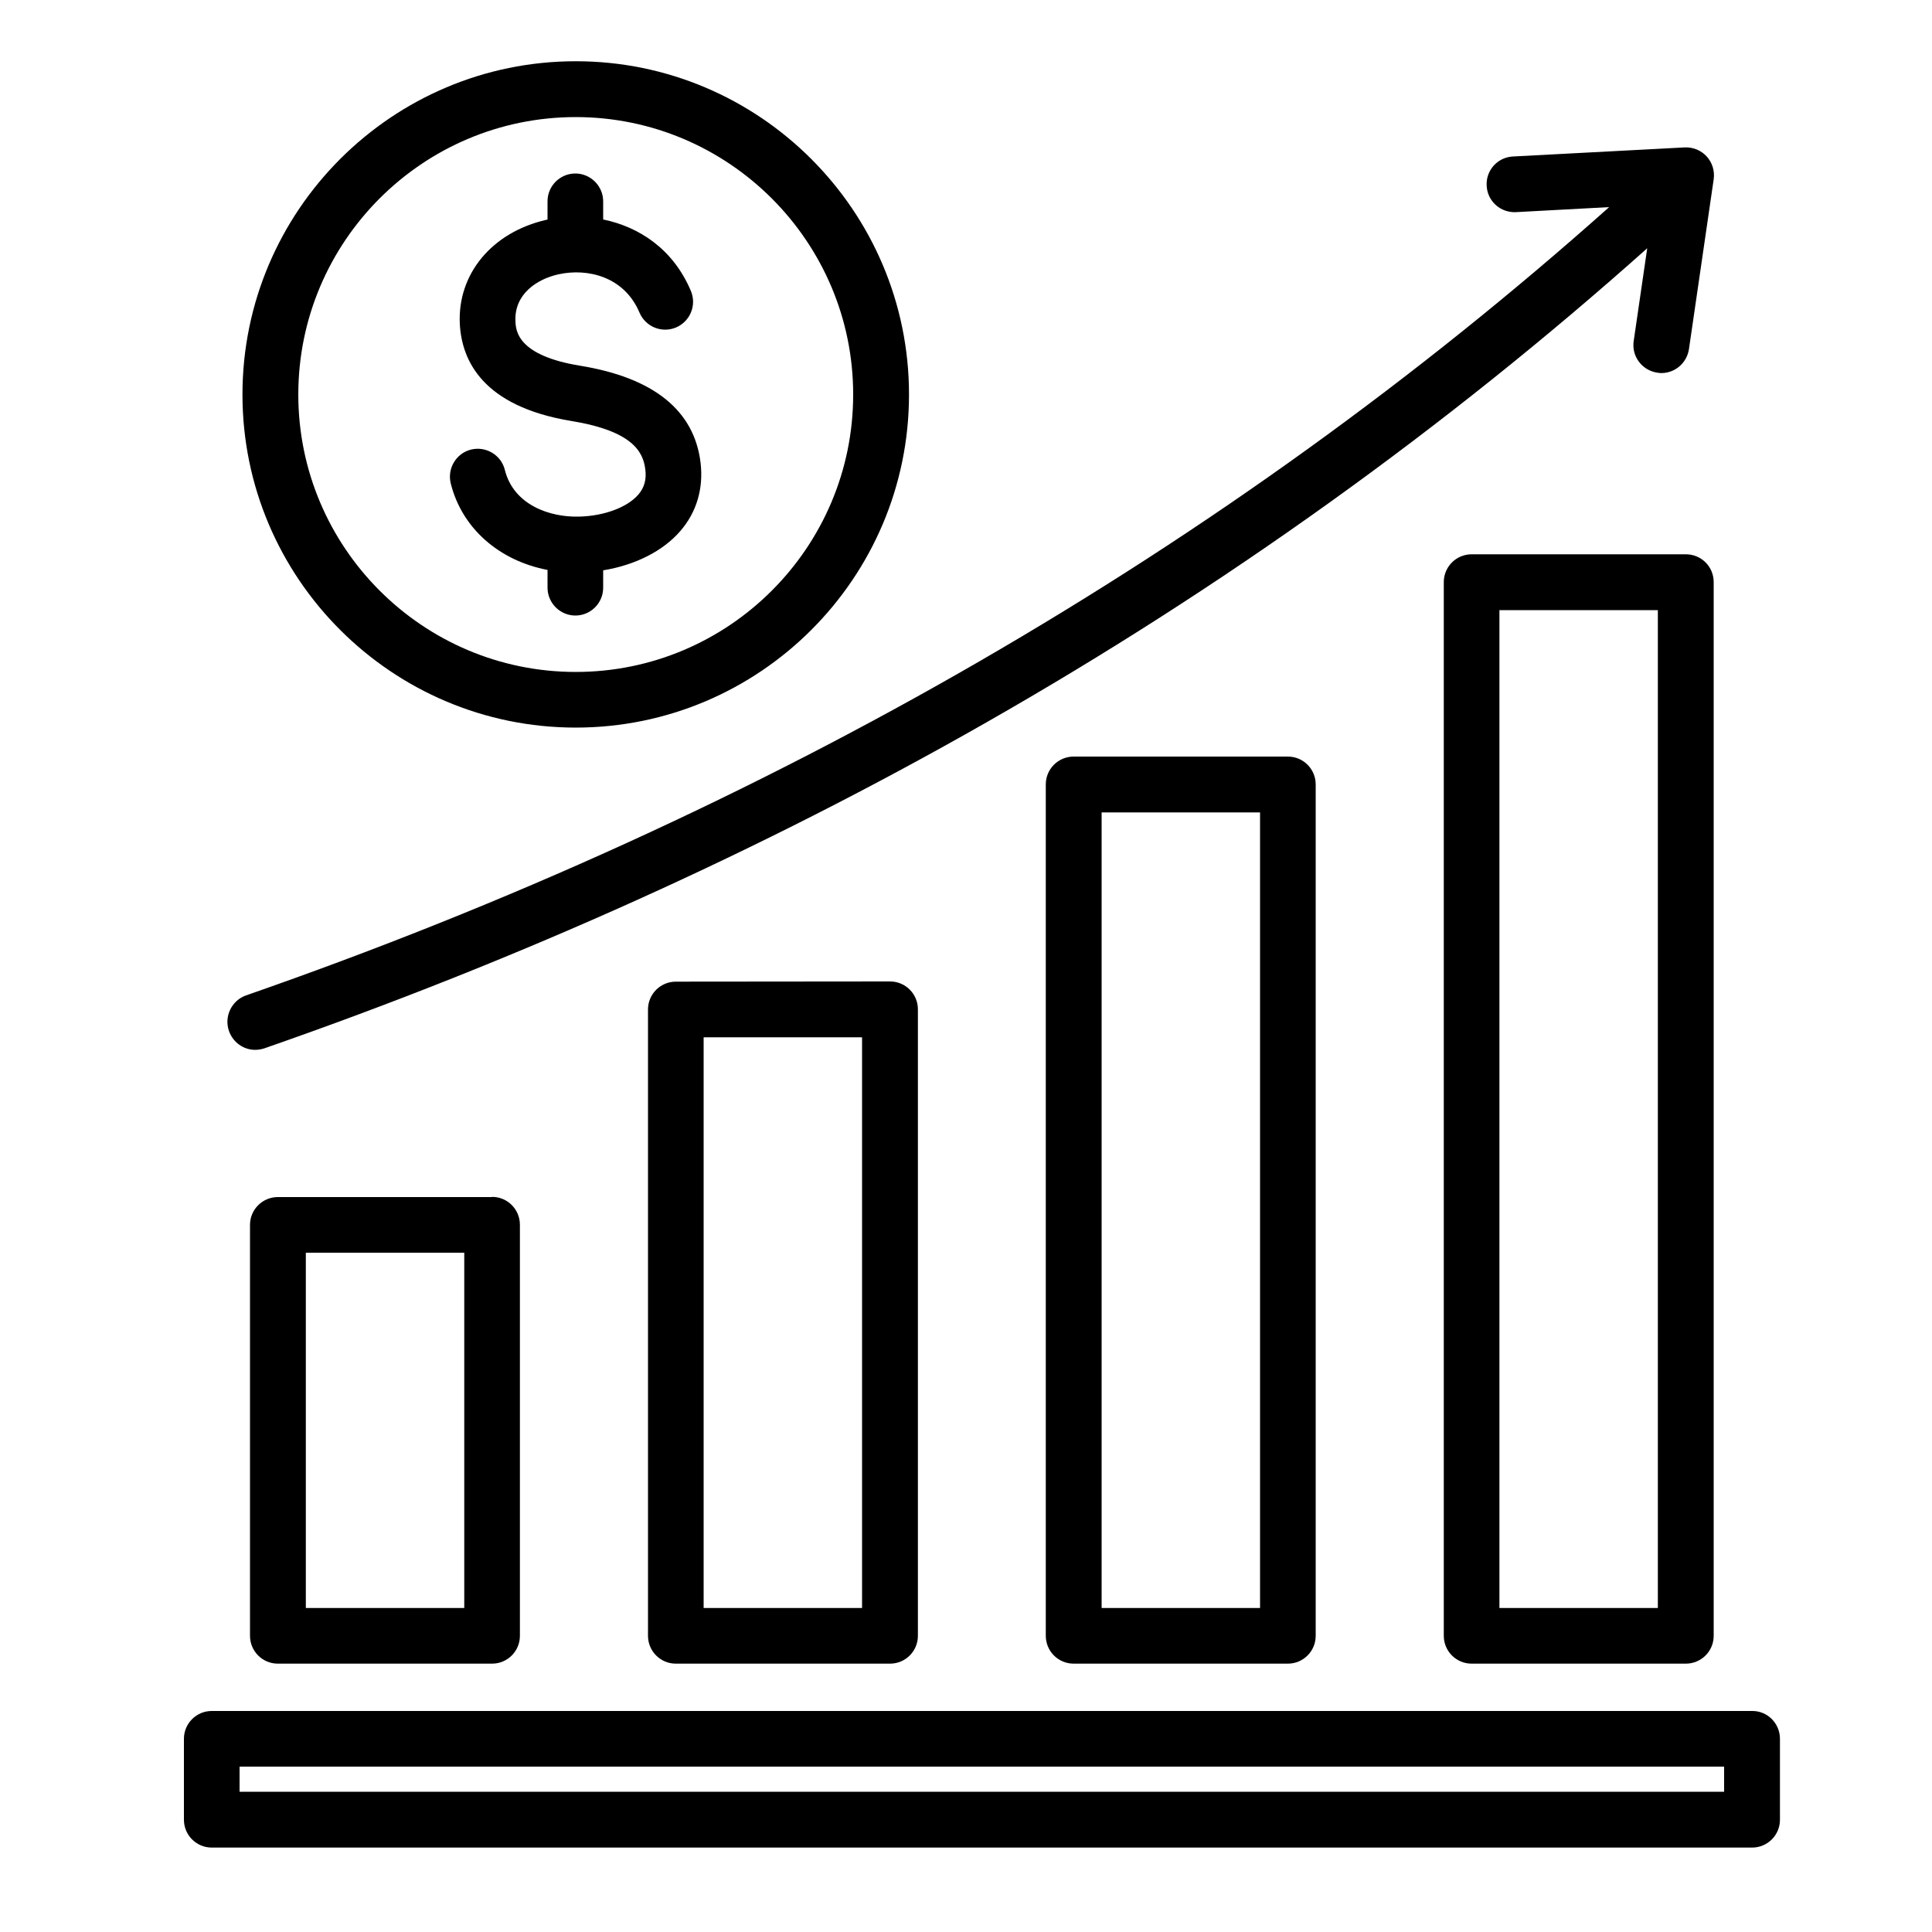 <?xml version="1.0" encoding="utf-8"?>
<!-- Generator: Adobe Illustrator 29.1.0, SVG Export Plug-In . SVG Version: 9.03 Build 55587)  -->
<svg version="1.1" id="Layer_1" xmlns="http://www.w3.org/2000/svg" xmlns:xlink="http://www.w3.org/1999/xlink" x="0px" y="0px"
	 viewBox="0 0 100 100" style="enable-background:new 0 0 100 100;" xml:space="preserve">
<style type="text/css">
	.Drop_x0020_Shadow{fill:none;}
	.Round_x0020_Corners_x0020_2_x0020_pt{fill:#FFFFFF;stroke:#231F20;stroke-miterlimit:10;}
	.Live_x0020_Reflect_x0020_X{fill:none;}
	.Bevel_x0020_Soft{fill:url(#SVGID_1_);}
	.Dusk{fill:#FFFFFF;}
	.Foliage_GS{fill:#FFDD00;}
	.Pompadour_GS{fill-rule:evenodd;clip-rule:evenodd;fill:#44ADE2;}
</style>
<linearGradient id="SVGID_1_" gradientUnits="userSpaceOnUse" x1="-152.681" y1="0" x2="-151.974" y2="0.707">
	<stop  offset="0" style="stop-color:#DEDFE3"/>
	<stop  offset="0.178" style="stop-color:#DADBDF"/>
	<stop  offset="0.361" style="stop-color:#CECFD3"/>
	<stop  offset="0.546" style="stop-color:#B9BCBF"/>
	<stop  offset="0.732" style="stop-color:#9CA0A2"/>
	<stop  offset="0.918" style="stop-color:#787D7E"/>
	<stop  offset="1" style="stop-color:#656B6C"/>
</linearGradient>
<path d="M23.33,25.02c-0.19-0.77,0.28-1.56,1.05-1.75c0.77-0.19,1.56,0.28,1.75,1.05c0.46,1.84,2.36,2.46,3.84,2.42
	c1.3-0.03,2.5-0.48,3.07-1.14c0.31-0.36,0.43-0.78,0.36-1.31c-0.11-0.89-0.64-1.98-3.83-2.5c-4.6-0.76-5.67-3.14-5.77-5.02
	c-0.13-2.59,1.67-4.75,4.47-5.39c0.02-0.01,0.05-0.01,0.07-0.01v-0.95c0-0.8,0.65-1.44,1.44-1.44s1.44,0.65,1.44,1.44v0.94
	c1.85,0.38,3.62,1.52,4.54,3.7c0.31,0.74-0.04,1.58-0.77,1.89c-0.74,0.31-1.58-0.04-1.89-0.77c-0.78-1.85-2.67-2.32-4.2-1.98
	c-1.12,0.25-2.29,1.03-2.22,2.43c0.02,0.48,0.09,1.77,3.35,2.3c3.8,0.62,5.9,2.31,6.23,5.01c0.16,1.34-0.2,2.57-1.05,3.55
	c-0.9,1.04-2.34,1.76-3.99,2.03v0.9c0,0.8-0.65,1.44-1.44,1.44s-1.44-0.65-1.44-1.44v-0.92C25.84,29.02,23.91,27.35,23.33,25.02
	L23.33,25.02z M12.55,20.42c0-9.51,7.74-17.25,17.25-17.25s17.25,7.74,17.25,17.25S39.31,37.66,29.8,37.66
	C20.29,37.66,12.55,29.93,12.55,20.42z M15.44,20.42c0,7.92,6.44,14.36,14.36,14.36s14.36-6.44,14.36-14.36S37.71,6.06,29.8,6.06
	C21.88,6.06,15.44,12.5,15.44,20.42z M66.66,39.16c0.8,0,1.44,0.65,1.44,1.44v44.07c0,0.8-0.65,1.44-1.44,1.44H55.57
	c-0.8,0-1.44-0.65-1.44-1.44V40.6c0-0.8,0.65-1.44,1.44-1.44H66.66z M65.22,42.05h-8.2v41.18h8.2V42.05z M46.07,50.8
	c0.8,0,1.44,0.65,1.44,1.44v32.43c0,0.8-0.65,1.44-1.44,1.44H34.98c-0.8,0-1.44-0.65-1.44-1.44V52.25c0-0.8,0.65-1.44,1.44-1.44
	L46.07,50.8z M44.62,53.69h-8.2v29.54h8.2V53.69z M88.7,30.13v54.54c0,0.8-0.65,1.44-1.44,1.44H76.17c-0.8,0-1.44-0.65-1.44-1.44
	V30.13c0-0.8,0.65-1.44,1.44-1.44h11.09C88.06,28.69,88.7,29.33,88.7,30.13L88.7,30.13z M85.81,31.58h-8.2v51.65h8.2V31.58z
	 M25.47,61.95c0.8,0,1.44,0.65,1.44,1.44v21.28c0,0.8-0.65,1.44-1.44,1.44H14.38c-0.8,0-1.44-0.65-1.44-1.44V63.4
	c0-0.8,0.65-1.44,1.44-1.44H25.47z M24.03,64.84h-8.2v18.39h8.2V64.84z M13.21,54.34c0.16,0,0.32-0.03,0.48-0.08
	c13.24-4.61,25.81-10.28,37.35-16.86c12.32-7.02,23.82-15.27,34.22-24.55l-0.7,4.8c-0.12,0.79,0.43,1.52,1.22,1.64
	c0.07,0.01,0.14,0.02,0.21,0.02c0.71,0,1.32-0.52,1.43-1.24l1.28-8.79c0.06-0.43-0.07-0.86-0.36-1.18
	c-0.29-0.32-0.71-0.49-1.14-0.47L78.31,8.1c-0.8,0.04-1.41,0.72-1.36,1.52c0.04,0.8,0.72,1.4,1.52,1.36l4.82-0.26
	c-19.83,17.68-43.55,31.4-70.55,40.8c-0.75,0.26-1.15,1.09-0.89,1.84C12.06,53.96,12.61,54.34,13.21,54.34L13.21,54.34z M92.13,90
	v4.19c0,0.8-0.65,1.44-1.44,1.44H10.96c-0.8,0-1.44-0.65-1.44-1.44V90c0-0.8,0.65-1.44,1.44-1.44h79.73
	C91.48,88.55,92.13,89.2,92.13,90L92.13,90z M89.24,91.44H12.4v1.3h76.84L89.24,91.44L89.24,91.44z"/>
</svg>
